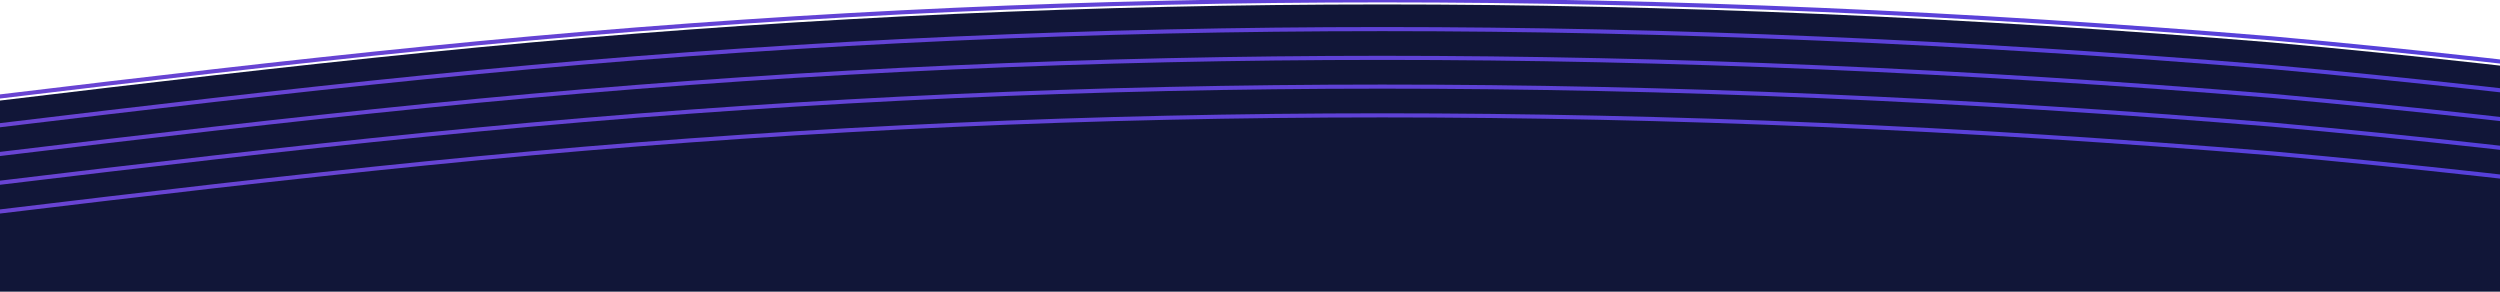 <svg width="600" height="70" viewBox="600 3 600 71" fill="none" xmlns="http://www.w3.org/2000/svg">
    <g clip-path="url(#clip0_170_3768)">
        <path fill-rule="evenodd" clip-rule="evenodd" d="M-110 1L-35.224 13.333C27.09 25.667 164.179 50.333 313.731 50.333C450.821 50.333 587.91 25.667 725 13.333C862.09 1 999.179 1 1148.73 13.333C1285.82 25.667 1422.91 50.333 1485.22 62.667L1560 75H1485.22C1422.91 75 1148.73 75 1148.73 75C999.179 75 862.09 75 725 75C587.91 75 450.821 75 313.731 75C164.179 75 27.09 75 -35.224 75H-110V1Z" fill="#111638"/>
        <path d="M-110 0L-35.224 12.333C27.09 24.667 164.179 49.333 313.731 49.333C450.821 49.333 587.91 24.667 725 12.333C862.09 0 999.179 0 1148.73 12.333C1285.82 24.667 1422.91 49.333 1485.22 61.667L1560 74" stroke="url(#paint0_linear_170_3768)"/>
        <path d="M-110 7L-35.224 19.333C27.09 31.667 164.179 56.333 313.731 56.333C450.821 56.333 587.91 31.667 725 19.333C862.09 7 999.179 7 1148.73 19.333C1285.82 31.667 1422.91 56.333 1485.22 68.667L1560 81" stroke="url(#paint1_linear_170_3768)"/>
        <path d="M-110 14L-35.224 26.333C27.09 38.667 164.179 63.333 313.731 63.333C450.821 63.333 587.91 38.667 725 26.333C862.09 14 999.179 14 1148.73 26.333C1285.82 38.667 1422.91 63.333 1485.22 75.667L1560 88" stroke="url(#paint2_linear_170_3768)"/>
        <path d="M-110 21L-35.224 33.333C27.09 45.667 164.179 70.333 313.731 70.333C450.821 70.333 587.91 45.667 725 33.333C862.09 21 999.179 21 1148.73 33.333C1285.82 45.667 1422.91 70.333 1485.22 82.667L1560 95" stroke="url(#paint3_linear_170_3768)"/>
        <path d="M-110 28L-35.224 40.333C27.09 52.667 164.179 77.333 313.731 77.333C450.821 77.333 587.91 52.667 725 40.333C862.09 28 999.179 28 1148.73 40.333C1285.82 52.667 1422.91 77.333 1485.22 89.667L1560 102" stroke="url(#paint4_linear_170_3768)"/>
    </g>
    <defs>
        <linearGradient id="paint0_linear_170_3768" x1="-115" y1="-10.501" x2="1560" y2="17" gradientUnits="userSpaceOnUse">
            <stop stop-color="#8049C9"/>
            <stop offset="1" stop-color="#4B3EDF"/>
        </linearGradient>
        <linearGradient id="paint1_linear_170_3768" x1="-115" y1="-3.501" x2="1560" y2="24" gradientUnits="userSpaceOnUse">
            <stop stop-color="#8049C9"/>
            <stop offset="1" stop-color="#4B3EDF"/>
        </linearGradient>
        <linearGradient id="paint2_linear_170_3768" x1="-115" y1="3.499" x2="1560" y2="31" gradientUnits="userSpaceOnUse">
            <stop stop-color="#8049C9"/>
            <stop offset="1" stop-color="#4B3EDF"/>
        </linearGradient>
        <linearGradient id="paint3_linear_170_3768" x1="-115" y1="10.499" x2="1560" y2="38" gradientUnits="userSpaceOnUse">
            <stop stop-color="#8049C9"/>
            <stop offset="1" stop-color="#4B3EDF"/>
        </linearGradient>
        <linearGradient id="paint4_linear_170_3768" x1="-115" y1="17.499" x2="1560" y2="45" gradientUnits="userSpaceOnUse">
            <stop stop-color="#8049C9"/>
            <stop offset="1" stop-color="#4B3EDF"/>
        </linearGradient>
        <clipPath id="clip0_170_3768">
            <rect width="1670" height="88" fill="white" transform="translate(-110)"/>
        </clipPath>
    </defs>
</svg>
